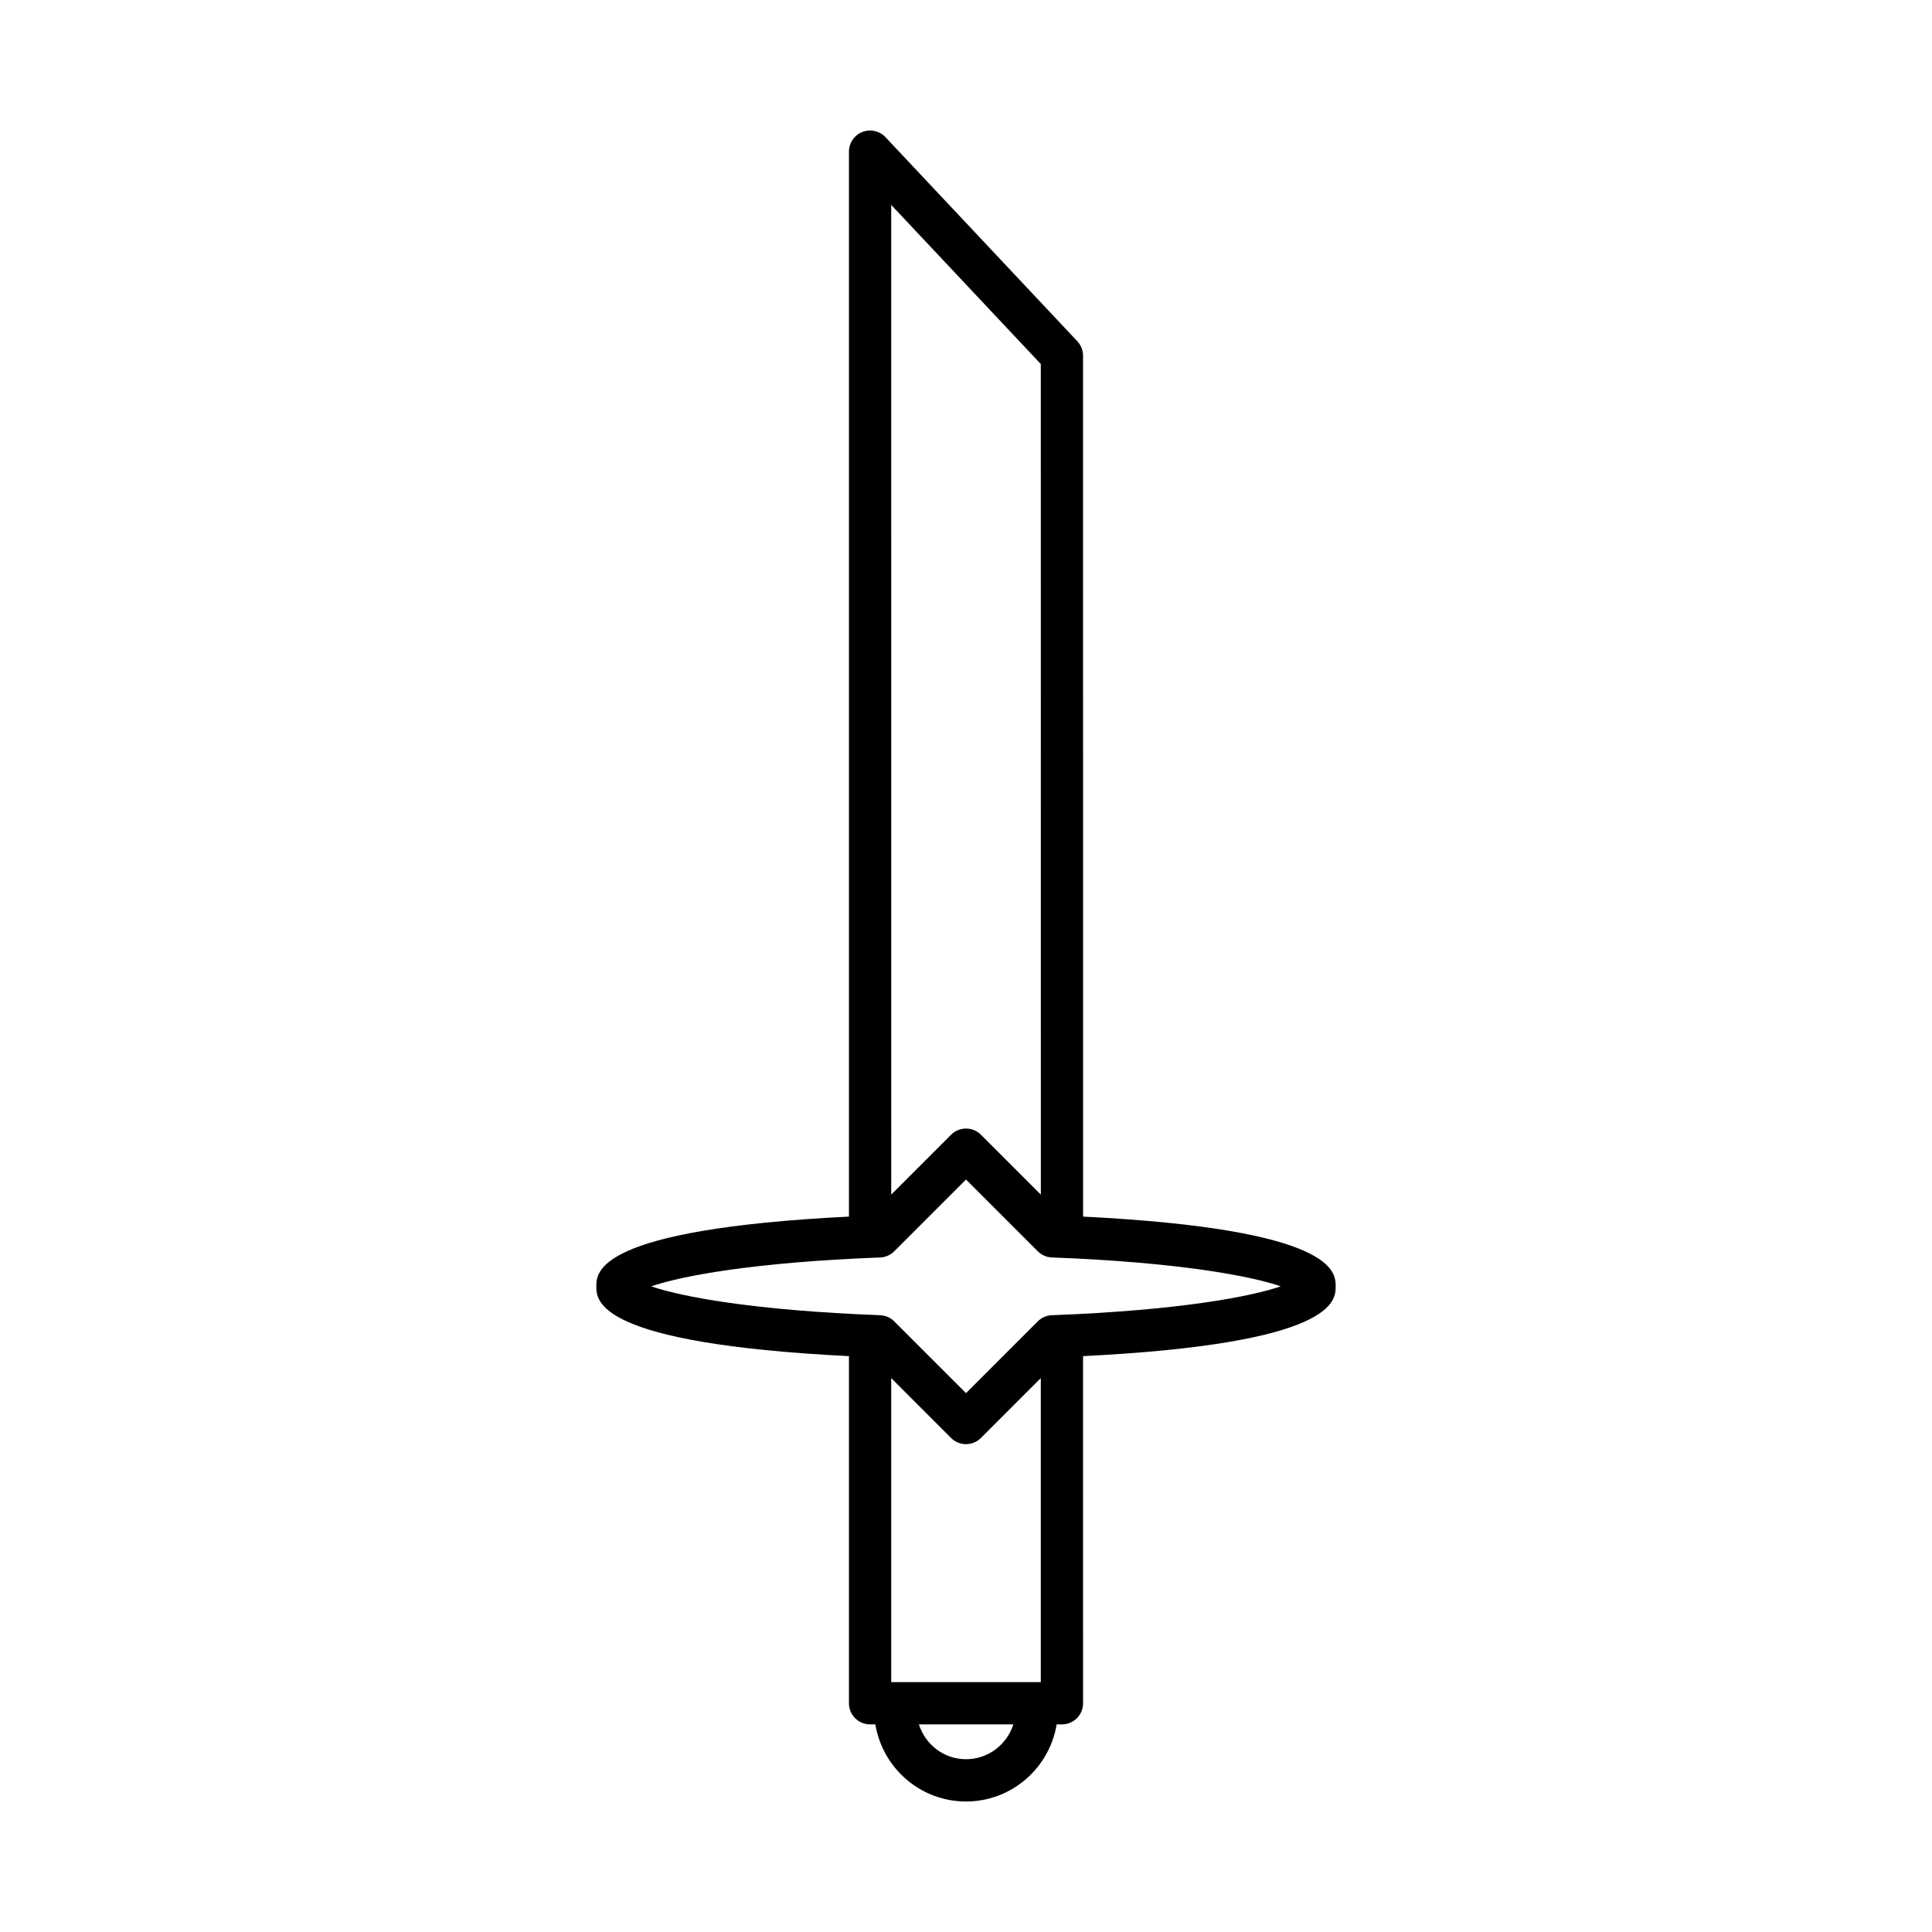 <?xml version="1.0" encoding="UTF-8"?>
<!-- Uploaded to: SVG Repo, www.svgrepo.com, Generator: SVG Repo Mixer Tools -->
<svg fill="#000000" width="800px" height="800px" version="1.1" viewBox="144 144 512 512" xmlns="http://www.w3.org/2000/svg">
 <path d="m431.03 466.41-0.012-228.15c0-1.426-0.543-2.793-1.52-3.832l-50.84-54.078c-1.574-1.672-4.019-2.219-6.141-1.371-2.137 0.848-3.535 2.91-3.535 5.203v282.23c-66.918 3.356-66.945 14.676-66.945 18.492s0.027 15.137 66.945 18.488v91.992c0 3.094 2.504 5.598 5.598 5.598h1.395c1.918 11.566 11.922 20.434 24.027 20.434 12.102 0 22.105-8.867 24.027-20.434h1.395c3.094 0 5.598-2.504 5.598-5.598l-0.004-91.992c66.918-3.352 66.945-14.676 66.945-18.488 0-3.816-0.027-15.137-66.934-18.492zm-50.852-268.11 39.645 42.176 0.012 220.12-15.875-15.875c-2.188-2.188-5.731-2.188-7.914 0l-15.863 15.863zm19.824 411.91c-5.848 0-10.762-3.84-12.488-9.238h25.043c-1.711 5.336-6.66 9.238-12.555 9.238zm19.82-20.434h-39.645v-80.566l15.863 15.863c1.094 1.094 2.527 1.641 3.961 1.641s2.863-0.547 3.957-1.641l15.863-15.863zm2.941-97.23c-1.41 0.055-2.75 0.633-3.746 1.633l-19.016 19.02-19.02-19.02c-0.996-1-2.336-1.578-3.746-1.633-33.832-1.285-52.828-4.957-60.648-7.652 7.812-2.695 26.809-6.367 60.648-7.652 1.41-0.055 2.75-0.633 3.746-1.633l19.02-19.023 19.02 19.02c0.996 1 2.336 1.578 3.746 1.633 33.84 1.285 52.836 4.957 60.648 7.652-7.82 2.699-26.82 6.371-60.652 7.656z"/>
</svg>